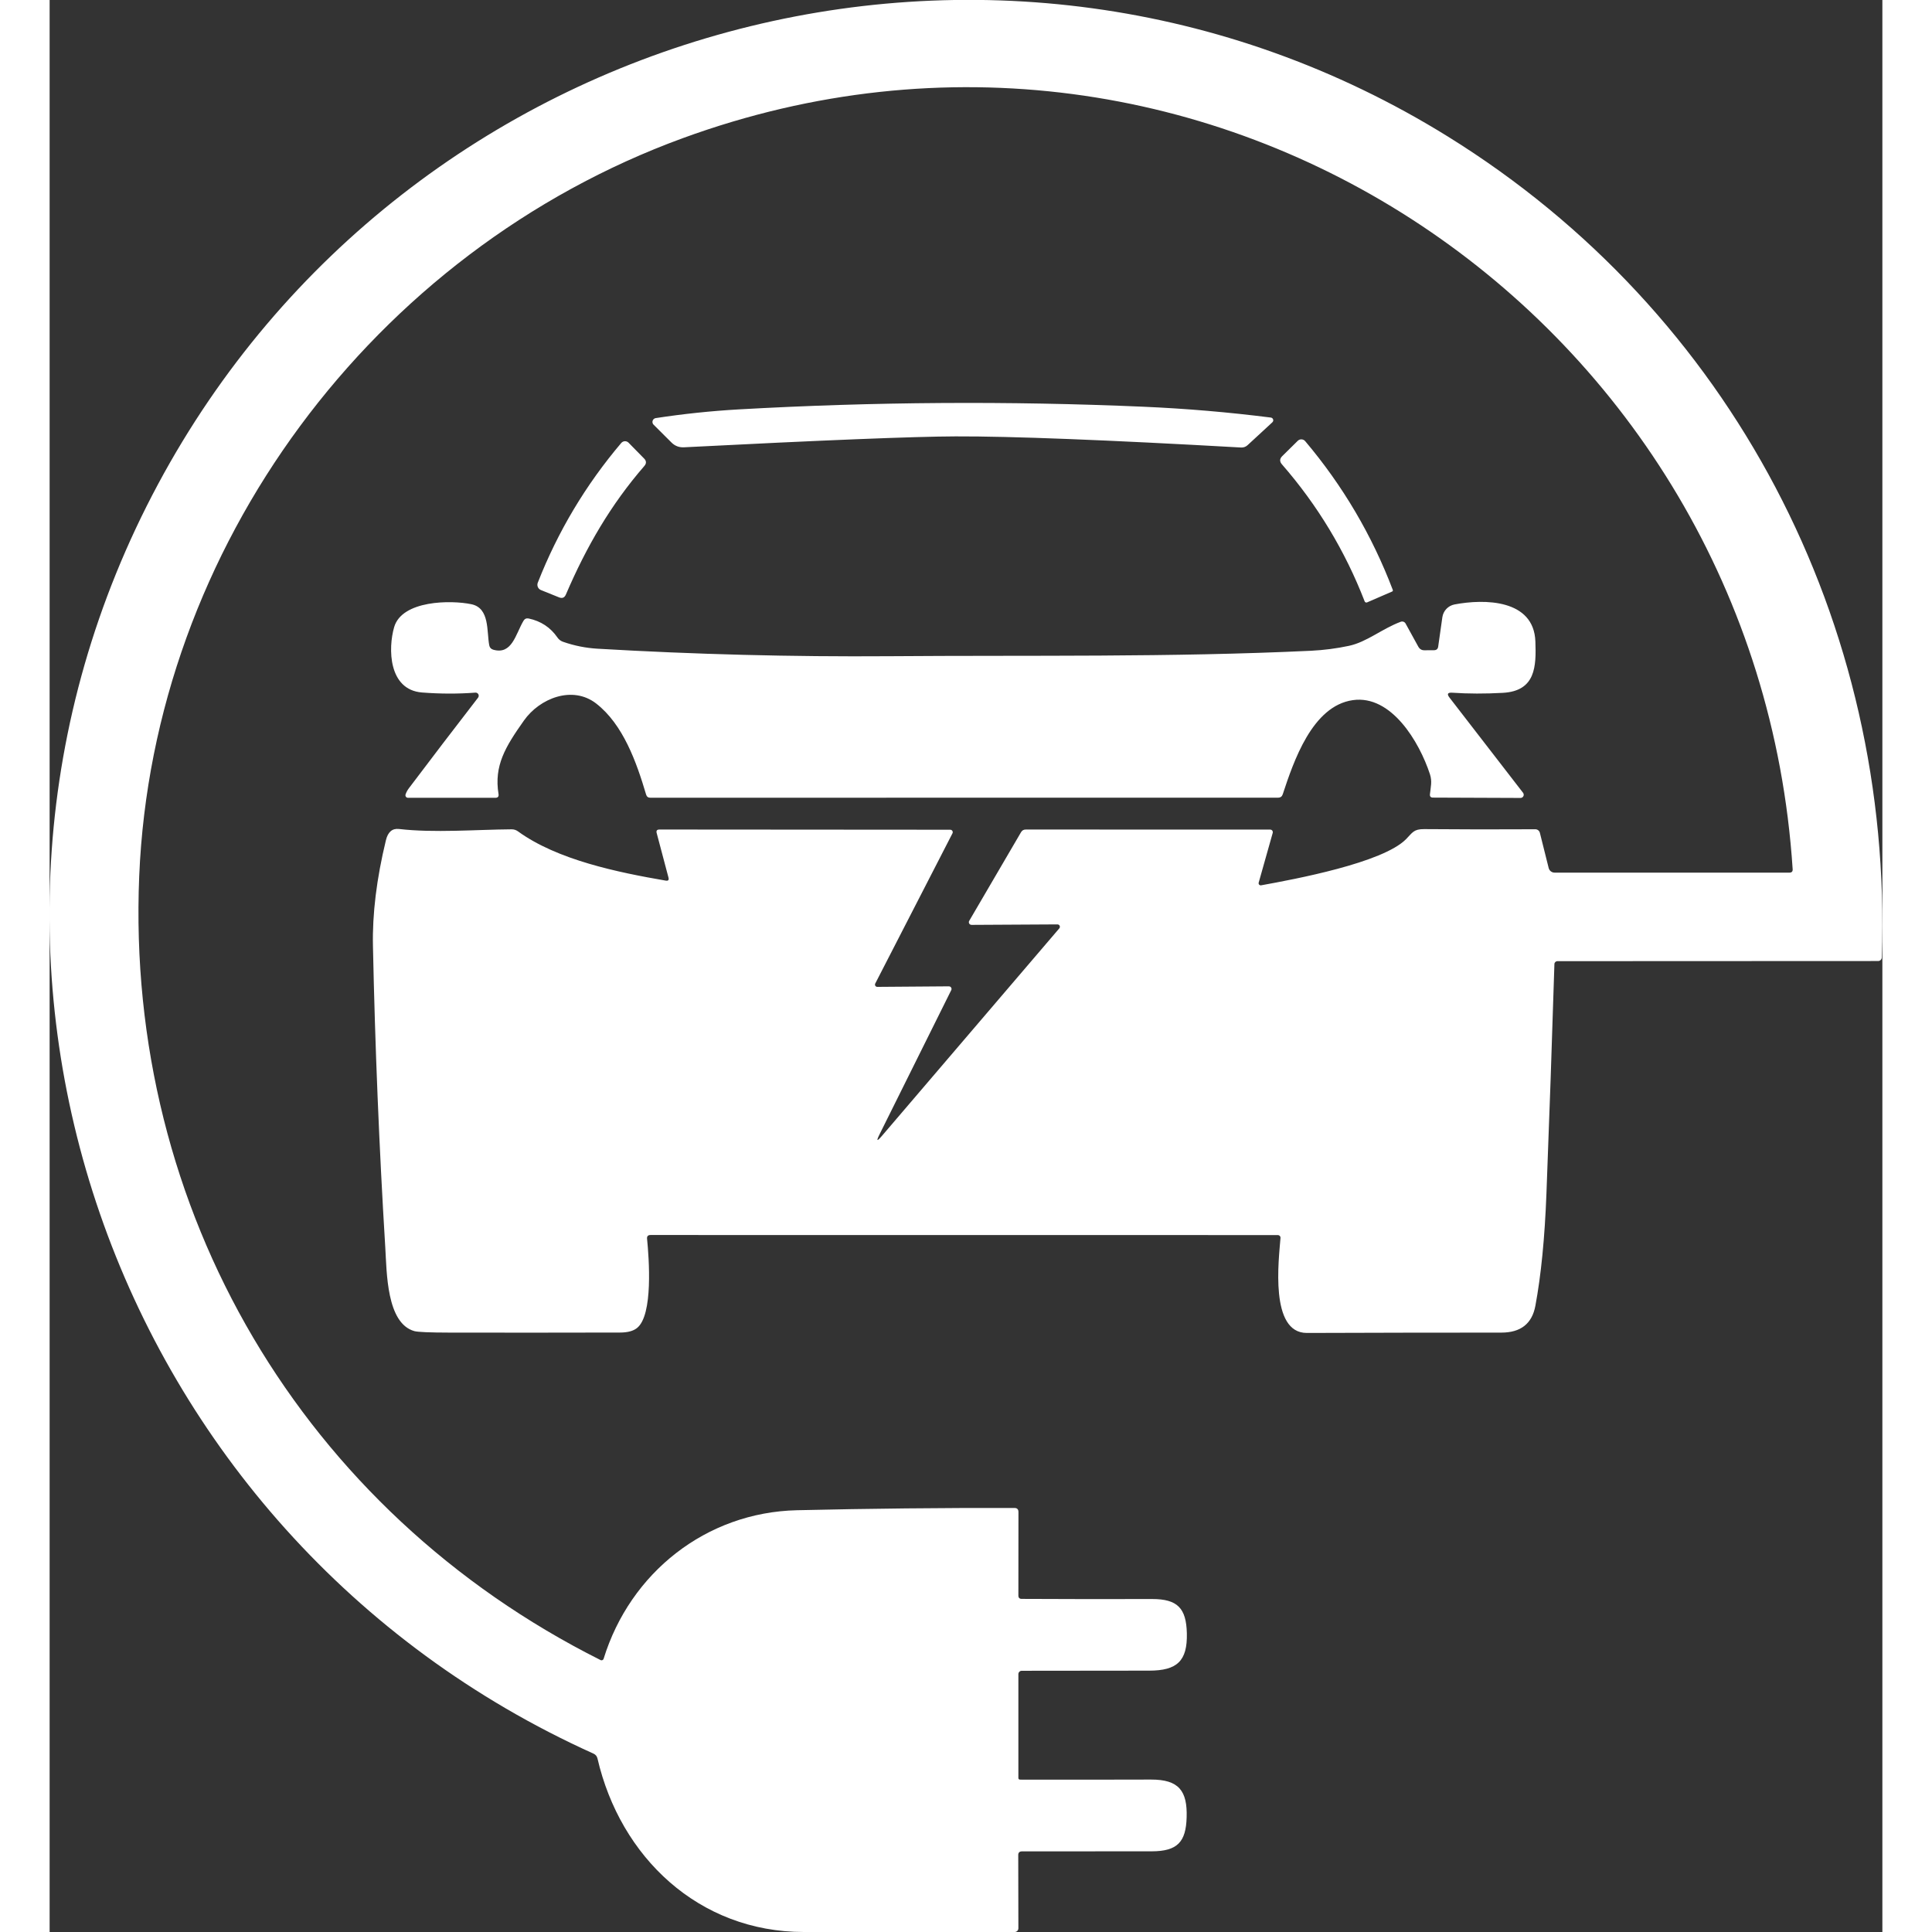 <?xml version="1.0" encoding="UTF-8"?>
<!DOCTYPE svg PUBLIC "-//W3C//DTD SVG 1.1//EN" "http://www.w3.org/Graphics/SVG/1.1/DTD/svg11.dtd">
<!-- Creator: CorelDRAW -->
<svg xmlns="http://www.w3.org/2000/svg" xml:space="preserve" width="900px" height="900px" shape-rendering="geometricPrecision" text-rendering="geometricPrecision" image-rendering="optimizeQuality" fill-rule="evenodd" clip-rule="evenodd"
viewBox="0 0 822.447 866.988"
 xmlns:xlink="http://www.w3.org/1999/xlink">
 <rect x="0" y="0" width="822.447" height="866.988" fill="#333333" stroke="none"/>
 <g id="Layer_x0020_1">
  <path fill="white" d="M373.516 509.708l79.579 -93.107c0.17,-0.196 0.264,-0.446 0.264,-0.704 0,-0.593 -0.479,-1.072 -1.071,-1.072 -0.006,0 -0.013,0 -0.019,0l-38.564 0.215c-0.005,0 -0.011,0 -0.016,0 -0.66,0 -1.194,-0.534 -1.194,-1.194 0,-0.215 0.058,-0.427 0.17,-0.612l23.261 -39.789c0.469,-0.796 1.163,-1.194 2.081,-1.194l109.758 0.031c0.062,-0.001 0.118,0.003 0.173,0.01 0.62,0.088 1.049,0.674 0.96,1.31 -0.006,0.053 -0.017,0.105 -0.032,0.155l-6.303 22.338c-0.024,0.084 -0.036,0.171 -0.036,0.259 0,0.524 0.425,0.949 0.949,0.949 0.053,0 0.107,-0.004 0.159,-0.013 15.212,-2.756 54.542,-10.071 65.071,-20.722 2.938,-3 3.428,-4.53 8.111,-4.499 16.631,0.142 33.251,0.162 49.859,0.062 0.01,0 0.019,0 0.028,0 0.978,0 1.827,0.671 2.054,1.622l3.948 15.793c0.308,1.207 1.404,2.051 2.662,2.051l105.351 0c1.061,0 1.551,-0.519 1.469,-1.56 -16.099,-247.217 -262.794,-414.026 -498.012,-328.051 -138.897,50.747 -237.82,183.4 -243.972,331.172 -6.244,150.13 73.672,284.955 207.029,351.802 0.137,0.067 0.289,0.104 0.442,0.104 0.428,0 0.807,-0.279 0.935,-0.687 11.876,-38.564 45.972,-65.743 86.833,-66.662 32.566,-0.754 65.081,-1.091 97.546,-1.009 1.183,0 1.775,0.601 1.775,1.805l-0.031 37.493c0,1.001 0.501,1.5 1.5,1.5 19.548,0.102 39.024,0.122 58.43,0.062 11.539,-0.03 15.396,4.162 15.67,15.334 0.307,12.518 -4.407,16.804 -16.955,16.804 -19.058,0 -38.107,0.021 -57.145,0.061 -0.828,-0.002 -1.5,0.671 -1.5,1.498l0 46.647c0.001,0.387 0.316,0.702 0.704,0.702 19.569,0.042 39.178,0.032 58.828,-0.029 12.457,-0.029 16.344,5.051 15.976,16.957 -0.306,11.079 -4.163,15.212 -15.64,15.243 -19.446,0 -38.881,0.01 -58.306,0.029 -1.082,0.021 -1.623,0.561 -1.623,1.623l0.061 32.903c0,0.912 -0.74,1.652 -1.653,1.652 -31.403,0.001 -62.928,0.001 -94.575,0.001 -47.258,0 -82.426,-33.637 -92.65,-77.865 -0.244,-1.02 -0.836,-1.745 -1.774,-2.173 -217.129,-97.852 -308.523,-358.78 -195.429,-569.664 111.809,-208.468 377.665,-280.792 578.879,-155.976 127.173,78.875 199.835,218.077 194.662,368.36 -0.032,0.887 -0.764,1.591 -1.652,1.591 0,0 -0.001,0 -0.002,0l-143.915 0.062c-0.747,0.009 -1.338,0.586 -1.347,1.301 -1.06,34.289 -2.254,68.646 -3.581,103.069 -0.755,19.855 -2.408,36.616 -4.959,50.287 -1.488,8.019 -6.58,12.029 -15.272,12.029 -29.119,0 -58.206,0.051 -87.263,0.154 -16.773,0.061 -12.61,-32.842 -11.845,-42.636 0.004,-0.039 0.005,-0.061 0.006,-0.083 0.023,-0.641 -0.493,-1.181 -1.152,-1.204 -0.021,-0.001 -0.042,-0.001 -0.062,-0.001l-281.481 -0.028c-1.164,0 -1.684,0.571 -1.562,1.713 0.858,8.663 2.816,34.25 -4.529,40.035 -1.694,1.347 -4.224,2.021 -7.591,2.021 -25.465,0.062 -50.91,0.071 -76.335,0.03 -9.161,-0.019 -14.488,-0.246 -15.977,-0.673 -12.518,-3.52 -12.366,-26.476 -13.038,-37.403 -2.754,-45.095 -4.602,-90.231 -5.54,-135.407 -0.306,-14.386 1.632,-30.209 5.816,-47.472 0.898,-3.694 2.835,-5.377 5.816,-5.051 15.824,1.836 34.524,0.276 50.624,0.153 1.02,0 1.949,0.296 2.786,0.888 17.721,12.886 44.992,18.456 66.326,22.129 1.122,0.203 1.54,-0.244 1.255,-1.347l-5.295 -19.988c-0.286,-1.06 0.122,-1.591 1.225,-1.591l130.54 0.092c0.607,0.004 1.095,0.498 1.095,1.102 0,0.17 -0.039,0.338 -0.115,0.49l-34.679 67.458c-0.071,0.141 -0.109,0.299 -0.109,0.459 0,0.557 0.452,1.009 1.009,1.009 0.006,0 0.013,0 0.019,0l32.137 -0.243c0.01,-0.002 0.022,-0.002 0.031,-0.002 0.643,0 1.163,0.521 1.163,1.163 0,0.182 -0.042,0.359 -0.122,0.521l-32.169 64.706c-1.572,3.141 -1.215,3.376 1.071,0.703zm-88.884 -308.982c-2.183,0.102 -4.039,-0.612 -5.57,-2.142l-8.049 -8.019c-0.316,-0.326 -0.493,-0.762 -0.493,-1.216 0,-0.858 0.625,-1.589 1.472,-1.723 12.366,-1.897 24.833,-3.203 37.402,-3.917 60.44,-3.408 120.89,-3.807 181.349,-1.194 19.242,0.837 38.342,2.459 57.297,4.867 0.609,0.079 1.066,0.599 1.066,1.214 0,0.341 -0.143,0.667 -0.392,0.899l-11.142 10.283c-0.728,0.676 -1.688,1.051 -2.682,1.051 -0.095,0 -0.191,-0.004 -0.287,-0.011 -60.398,-3.408 -103.076,-5.07 -128.031,-4.989 -18.63,0.061 -59.277,1.693 -121.94,4.897zm305.492 69.142c-8.773,-22.65 -21.139,-43.136 -37.095,-61.46 -1.142,-1.285 -1.102,-2.53 0.123,-3.734l6.947 -6.856c0.425,-0.423 1,-0.66 1.598,-0.66 0.672,0 1.309,0.299 1.739,0.813 16.874,19.976 29.973,42.218 39.299,66.725 0.143,0.346 0.04,0.6 -0.306,0.765l-11.233 4.866c-0.097,0.039 -0.2,0.058 -0.305,0.058 -0.336,0 -0.64,-0.204 -0.767,-0.517zm-323.244 -60.755c-15.029,17.323 -25.956,36.116 -35.198,57.664 -0.612,1.45 -1.643,1.878 -3.092,1.285l-8.112 -3.274c-0.009,-0.004 -0.011,-0.004 -0.012,-0.005 -1.301,-0.526 -1.924,-2.02 -1.392,-3.336 0,0 0,-0.002 0.001,-0.003 9.015,-22.97 21.502,-43.862 37.459,-62.676 0.017,-0.018 0.032,-0.035 0.048,-0.052 0.841,-0.901 2.245,-0.961 3.135,-0.13 0.023,0.021 0.044,0.041 0.066,0.063l6.974 7.098c1.082,1.081 1.123,2.204 0.123,3.366zm362.483 101.739c-2.021,-0.122 -2.408,0.612 -1.163,2.204l32.995 42.698c0.199,0.253 0.307,0.566 0.307,0.887 0,0.795 -0.645,1.439 -1.439,1.439 0,0 0,0 0,0l-39.27 -0.153c-1.02,0 -1.48,-0.5 -1.378,-1.499 0.338,-3.367 1.072,-5.725 0,-8.999 -4.775,-14.569 -17.355,-35.688 -34.586,-33.24 -18.273,2.571 -26.628,27.639 -31.465,42.239 -0.327,1.02 -1.03,1.53 -2.112,1.53l-281.679 0.03c-0.979,0 -1.612,-0.468 -1.898,-1.407 -4.315,-14.569 -10.315,-31.495 -22.436,-40.892 -10.62,-8.202 -25.342,-2.356 -32.413,7.684 -8.387,11.874 -13.436,20.231 -11.386,32.963 0.185,1.123 -0.295,1.684 -1.438,1.684l-39.208 0c-0.625,0 -1.132,-0.507 -1.132,-1.133 0,-0.125 0.021,-0.25 0.061,-0.368 0.346,-1.02 0.866,-1.98 1.56,-2.876 9.958,-13.202 20.283,-26.72 30.975,-40.555 0.191,-0.248 0.295,-0.551 0.295,-0.862 0,-0.778 -0.63,-1.408 -1.407,-1.408 -0.038,0 -0.075,0.002 -0.11,0.004 -7.755,0.593 -15.724,0.572 -23.906,-0.061 -15.181,-1.193 -15.273,-19.895 -12.519,-29.352 3.55,-12.09 25.558,-12.182 34.678,-10.254 8.265,1.745 6.796,12.151 7.989,18.425 0.204,1.041 0.817,1.705 1.837,1.99 8.417,2.356 9.978,-6.979 13.528,-12.978 0.531,-0.898 1.306,-1.244 2.326,-1.041 5.489,1.163 9.795,4.009 12.917,8.539 0.632,0.918 1.479,1.561 2.54,1.929 5.04,1.755 10.192,2.784 15.457,3.091 43.605,2.552 87.221,3.673 130.847,3.366 63.235,-0.489 126.164,0.552 189.368,-2.448 5.733,-0.286 11.385,-1.02 16.956,-2.204 8.049,-1.713 14.813,-7.652 23.262,-10.805 0.857,-0.309 1.781,0.043 2.184,0.818l5.712 10.385c0.612,1.081 1.531,1.612 2.755,1.591l4.315 -0.03c1.082,-0.021 1.694,-0.561 1.837,-1.623l1.867 -13.161c0.406,-2.892 2.611,-5.208 5.479,-5.755 13.345,-2.54 35.566,-2.387 36.269,16.59 0.398,11.141 0.184,22.252 -14.599,23.078 -7.979,0.449 -15.569,0.428 -22.772,-0.062z"/>
 </g>
</svg>
